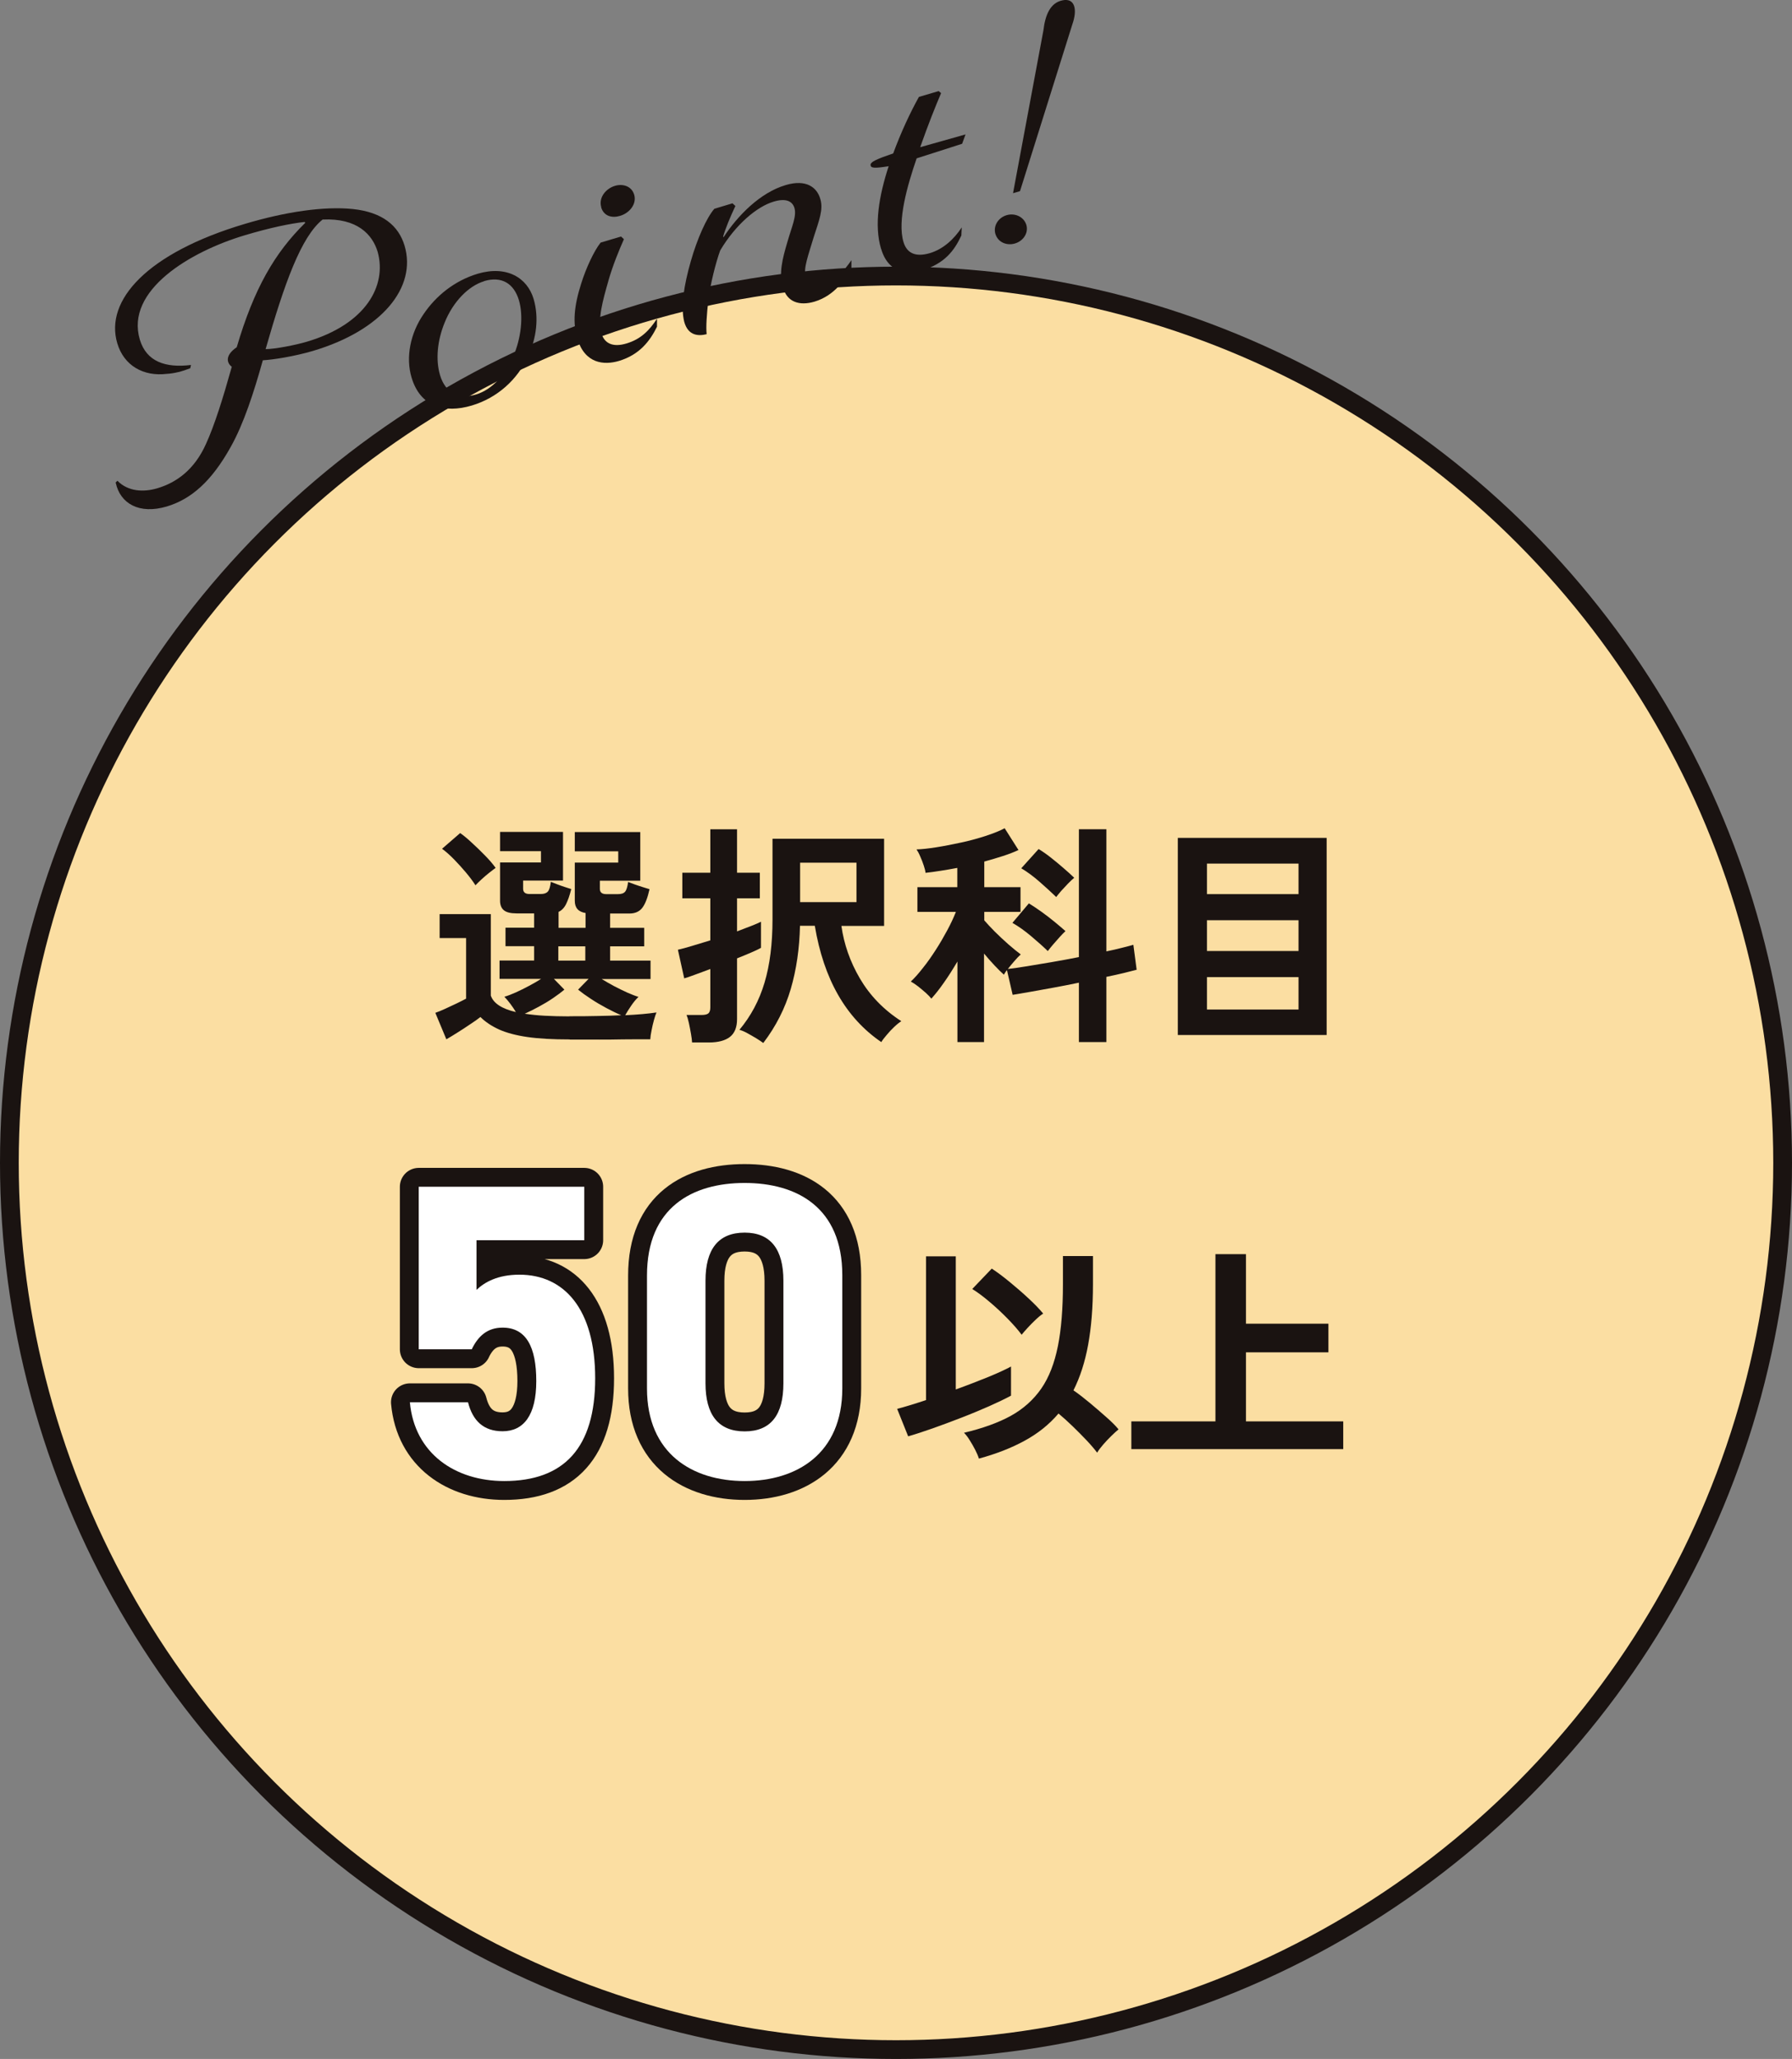 <?xml version="1.0" encoding="UTF-8"?><svg id="_レイヤー_2" xmlns="http://www.w3.org/2000/svg" viewBox="0 0 141.48 162.53"><rect x="0" y="0" width="141.48" height="162.53" fill="#808080" stroke="none"/><defs><style>.cls-1{fill:#fff;}.cls-2,.cls-3{fill:#1a1311;}.cls-3{stroke-linecap:round;stroke-linejoin:round;stroke-width:2.98px;}.cls-3,.cls-4{stroke:#1a1311;}.cls-4{fill:#fbdea2;stroke-miterlimit:10;stroke-width:1.48px;}</style></defs><g id="_レイヤー_1-2"><g><circle class="cls-4" cx="70.74" cy="91.79" r="70"/><g><path class="cls-2" d="m9.12,38.1l.15-.15c.83.85,2.05.92,3.16.59,1.48-.44,2.91-1.44,3.83-3.49.68-1.49,1.35-3.63,2.04-6.1-.35-.25-.61-.86.39-1.54,1.36-4.62,3-7.46,5.41-9.82l-.05-.07c-1.17.13-2.74.46-4.72,1.05-4.32,1.29-9.45,4.35-8.29,8.24.52,1.73,2.01,2.25,4.04,2l-.06.26c-.64.25-1.27.41-1.84.44-1.87.23-3.4-.66-3.92-2.41-1.01-3.39,2.36-7.13,10.05-9.42,3.24-.97,6.28-1.41,8.54-1.18,2.37.25,3.62,1.33,4.09,2.89.98,3.29-1.78,6.69-7.23,8.31-1.46.43-3.16.7-3.96.74-.7,2.51-1.51,5.02-2.53,6.83-1.51,2.72-3.12,4.13-5.05,4.71-2.19.65-3.68-.24-4.03-1.86Zm20.7-18.21c-.41-1.38-1.62-2.69-4.35-2.56-1.7,1.36-3.01,5.03-4.5,10.23.71,0,2.37-.32,3.27-.59,4.67-1.39,6.31-4.43,5.58-7.08Z"/><path class="cls-2" d="m32.49,29.79c-.47-1.58-.1-3.47.95-4.99.97-1.44,2.44-2.64,4.27-3.19,2.29-.68,3.92.31,4.42,1.99.43,1.46.23,3.08-.43,4.51-.84,1.86-2.44,3.3-4.45,3.9-2.14.64-4.07.12-4.76-2.22Zm5.73-7.59c-1.21.36-2.45,1.6-3.12,3.28-.57,1.4-.72,2.9-.36,4.13.42,1.41,1.48,1.94,2.84,1.53,1.28-.38,2.34-1.6,2.92-2.95.65-1.48.84-3.23.47-4.49-.4-1.33-1.37-1.92-2.75-1.51Z"/><path class="cls-2" d="m48.03,22.18c-.43,1.5-.87,3.05-.55,4.13.25.83.94,1.12,1.99.8,1.13-.34,1.8-1.03,2.4-1.95v.63c-.55,1.12-1.37,2.21-3,2.7-1.18.35-2.69.23-3.29-1.76-.37-1.23-.27-2.55.31-4.36.38-1.21,1.01-2.57,1.53-3.22l1.61-.48.23.21c-.39.88-.87,2.04-1.23,3.29Zm-.56-5.82c-.23-.78.38-1.48,1.08-1.69.6-.18,1.31,0,1.52.7.22.75-.39,1.46-1.12,1.67-.63.19-1.28.03-1.49-.68Z"/><path class="cls-2" d="m61.81,22.72c-.34-1.13-.03-2.32.35-3.6.36-1.26.75-2.06.56-2.71-.17-.55-.7-.78-1.65-.49-1.31.39-2.99,1.8-4.21,3.85-.36.98-.78,2.7-.93,3.86-.14,1.27-.2,2.17-.14,2.75-.64.16-1.46.14-1.77-.98-.29-1.17-.03-2.86.52-4.78.51-1.79,1.25-3.44,1.86-4.14l1.43-.43.23.21c-.42.89-.8,1.82-.97,2.42l.04.04c1.11-1.7,2.89-3.52,4.9-4.11,1.63-.49,2.49.19,2.74,1.12.24.8-.09,1.64-.53,3-.41,1.38-.83,2.46-.63,3.11.19.63.65.82,1.43.58.88-.26,1.57-.99,2.18-1.88v.6c-.43.81-1.28,2.18-2.91,2.67-1.18.35-2.17.05-2.49-1.12Z"/><path class="cls-2" d="m69.56,19.64c-.56-1.88-.16-4.19.6-6.52-1.18.19-1.43.15-1.43-.12.02-.22.44-.43,1.79-.89.62-1.69,1.37-3.28,2.03-4.46l1.56-.46.19.16c-.48,1.13-1,2.43-1.65,4.27l3.58-1.01-.27.74-3.59,1.15c-.73,2.13-1.54,4.92-1.04,6.6.25.85.91,1.23,2.09.88,1.03-.31,1.89-1.08,2.51-2.03l-.03.64c-.55,1.18-1.31,2.22-3.12,2.76-1.11.33-2.64.24-3.21-1.7Z"/><path class="cls-2" d="m78.59,18.48c-.19-.65.22-1.29.87-1.49s1.37.11,1.57.76c.19.65-.25,1.28-.9,1.47s-1.34-.09-1.54-.75Zm3.79-16.09c.14-1.19.53-2.16,1.49-2.36,1-.22,1.2.73.8,1.87l-4.14,13.19-.55.16,2.4-12.86Z"/></g><g><path class="cls-2" d="m44.95,82.05c-1.31,0-2.41-.06-3.31-.19-.9-.13-1.64-.33-2.23-.59-.59-.27-1.09-.6-1.48-.99-.22.17-.49.37-.82.58-.32.22-.65.43-.98.64-.33.21-.63.39-.89.54l-.87-2.09c.21-.07.47-.18.78-.32.31-.14.61-.28.92-.43.3-.15.55-.27.73-.37v-4.78h-2.09v-1.89h4.04v6.43c.21.61.87,1.04,1.98,1.3-.12-.21-.27-.42-.43-.64-.16-.22-.32-.4-.48-.57.26-.07.56-.19.9-.34.34-.15.69-.33,1.05-.52.36-.19.67-.37.95-.55h-3.28v-1.45h2.73v-1.13h-2.26v-1.46h2.26v-1.13h-1.39c-.46,0-.79-.08-.99-.24-.2-.16-.31-.41-.31-.76v-3.02h3.23v-.89h-3.23v-1.52h4.97v3.84h-3.15v.65c0,.27.17.41.5.41h.89c.26,0,.44-.06.56-.19s.19-.39.24-.77c.12.05.29.11.49.19s.41.15.62.22c.21.07.38.12.5.16-.12.49-.26.89-.41,1.19-.15.3-.35.5-.59.61v1.26h2.13v-1.17c-.57-.09-.85-.41-.85-.96v-3.02h3.43v-.89h-3.43v-1.52h5.17v3.84h-3.19v.65c0,.27.17.41.5.41h.93c.26,0,.45-.06.56-.19.11-.13.19-.39.24-.77.12.05.29.11.51.19s.44.15.66.22c.22.07.4.12.52.16-.15.68-.34,1.17-.57,1.47s-.57.45-1.02.45h-1.52v1.13h2.69v1.46h-2.69v1.13h3.19v1.45h-3.86c.28.17.61.36.96.55.36.19.71.36,1.06.52.35.15.64.27.89.34-.2.19-.39.42-.58.7-.19.28-.35.53-.47.75.99-.05,1.81-.12,2.47-.22-.06.14-.13.34-.2.6s-.14.54-.19.82c-.06.28-.09.51-.1.7-.35,0-.79,0-1.34,0s-1.14.01-1.76.02-1.22,0-1.79,0h-1.45Zm-7.42-12.18c-.19-.3-.43-.62-.73-.98-.3-.36-.62-.71-.95-1.05-.33-.34-.65-.62-.95-.84l1.43-1.24c.3.21.62.48.96.8.35.32.69.65,1.02.99.33.34.61.66.82.96-.12.09-.29.21-.5.38-.21.17-.42.34-.62.53-.2.19-.36.34-.47.46Zm7.42,10.35c.8,0,1.54,0,2.23-.02.68-.01,1.3-.03,1.87-.06-.36-.15-.75-.34-1.18-.57-.43-.23-.84-.47-1.23-.73-.4-.26-.73-.5-1-.72l.83-.85h-2.74l.83.85c-.25.21-.55.43-.9.67-.35.24-.72.46-1.11.67-.39.21-.76.4-1.12.56.47.07.99.13,1.58.16.58.03,1.23.05,1.95.05Zm-.87-4.39h2.13v-1.13h-2.13v1.13Z"/><path class="cls-2" d="m54.64,82.29c-.01-.19-.04-.42-.09-.7-.05-.28-.1-.56-.16-.83-.06-.27-.12-.48-.19-.64h1.19c.25,0,.42-.04.53-.12.1-.08.16-.24.16-.47v-3.04c-.46.17-.87.33-1.24.46-.37.14-.64.23-.82.28l-.5-2.26c.28-.06.65-.16,1.11-.3.46-.14.94-.28,1.45-.44v-3.32h-2.21v-2.02h2.21v-3.43h2.11v3.43h1.8v2.02h-1.8v2.61c.43-.16.82-.31,1.15-.44.33-.13.58-.24.74-.32v2.06c-.15.09-.39.2-.73.35-.34.15-.73.31-1.16.48v4.8c0,.64-.19,1.11-.56,1.4-.37.29-.93.44-1.67.44h-1.32Zm5.62.04c-.15-.11-.34-.24-.57-.38s-.47-.27-.7-.4-.44-.21-.61-.26c.9-1.08,1.56-2.31,1.98-3.72.42-1.4.63-3.07.63-5v-6.36h8.81v6.88h-3.37c.2,1.43.68,2.82,1.46,4.15s1.86,2.46,3.27,3.37c-.16.1-.35.25-.56.45-.21.2-.41.41-.59.63-.19.22-.33.4-.43.57-2.81-1.92-4.55-4.98-5.25-9.18h-1.17c-.04,1.79-.28,3.45-.73,4.99-.45,1.53-1.17,2.95-2.16,4.25Zm2.91-11.12h4.45v-3.11h-4.45v3.11Z"/><path class="cls-2" d="m75.59,82.26v-6.36c-.35.59-.7,1.15-1.07,1.67-.36.52-.7.94-.99,1.26-.09-.12-.23-.27-.43-.45-.2-.18-.41-.35-.62-.52-.22-.17-.41-.29-.57-.38.3-.28.62-.64.96-1.08.35-.43.68-.91,1.01-1.42.33-.51.63-1.03.91-1.55.28-.52.5-1,.68-1.45h-3.04v-1.95h3.15v-1.52c-.46.09-.9.16-1.33.23-.43.07-.82.12-1.18.16-.01-.15-.06-.34-.14-.58-.08-.24-.17-.48-.28-.72-.1-.24-.2-.42-.29-.55.42-.01.95-.07,1.58-.17.63-.1,1.29-.23,1.98-.38.69-.15,1.34-.33,1.95-.53.61-.2,1.09-.4,1.45-.59l1.09,1.72c-.35.16-.75.32-1.22.47-.47.15-.96.3-1.48.44v2.02h2.86v1.95h-2.86v.67c.21.25.49.54.83.89.35.35.71.68,1.08,1.01.38.33.7.59.97.79-.14.12-.3.29-.49.51-.19.22-.37.43-.53.64.41-.05.92-.12,1.53-.22.61-.1,1.27-.21,1.97-.33.7-.12,1.41-.25,2.11-.39v-10.09h2.17v9.64c.47-.1.89-.19,1.26-.29.37-.09.66-.17.87-.23l.26,1.97c-.27.07-.62.16-1.03.26-.41.1-.87.2-1.36.3v5.15h-2.17v-4.69c-.67.14-1.33.27-1.99.39s-1.27.23-1.83.33c-.56.1-1.03.18-1.41.24l-.45-1.95c-.05.06-.1.12-.14.19s-.08.12-.1.17c-.21-.19-.46-.43-.74-.73-.28-.3-.56-.61-.83-.94v6.99h-2.13Zm7.14-7.18c-.37-.36-.81-.75-1.32-1.18-.51-.43-1-.78-1.48-1.05l1.3-1.54c.31.19.64.41.99.66.35.25.7.52,1.03.79.33.27.62.52.87.74-.12.11-.28.27-.45.46-.18.2-.35.4-.52.59-.17.2-.31.37-.42.52Zm.67-4.26c-.37-.36-.81-.76-1.31-1.2-.5-.44-.99-.8-1.46-1.08l1.37-1.52c.31.19.63.41.97.68.34.27.67.54.99.82.32.28.61.53.85.77-.14.11-.3.27-.49.46-.19.2-.37.4-.55.59-.17.2-.3.36-.39.48Z"/><path class="cls-2" d="m92.99,81.7v-15.56h11.75v15.56h-11.75Zm2.3-11.12h7.23v-2.41h-7.23v2.41Zm0,4.49h7.23v-2.43h-7.23v2.43Zm0,4.62h7.23v-2.56h-7.23v2.56Z"/><path class="cls-2" d="m71.7,113.38l-.87-2.17c.25-.06.57-.15.96-.27.4-.12.83-.26,1.32-.42v-11.35h2.35v10.51c.89-.32,1.73-.65,2.53-.97.8-.33,1.41-.61,1.83-.84v2.3c-.46.25-1.03.52-1.72.83-.69.3-1.42.61-2.2.91-.77.3-1.53.58-2.26.84-.74.26-1.38.47-1.94.63Zm5.58,1.74c-.06-.2-.16-.42-.29-.68-.13-.25-.27-.5-.43-.75-.15-.25-.31-.45-.45-.59,1.47-.35,2.7-.79,3.7-1.34.99-.55,1.79-1.27,2.4-2.15.61-.88,1.04-2,1.31-3.34.27-1.34.4-2.98.4-4.9v-2.22h2.37v2.22c0,1.82-.13,3.41-.38,4.78-.25,1.37-.64,2.57-1.16,3.6.41.28.84.62,1.3,1,.46.38.89.76,1.3,1.12.41.36.73.68.96.96-.15.12-.34.3-.57.52-.23.22-.44.45-.65.69-.2.23-.36.44-.47.63-.21-.28-.49-.61-.83-.97-.35-.36-.71-.74-1.1-1.11-.39-.38-.76-.71-1.12-1.01-.74.87-1.63,1.58-2.68,2.15-1.04.57-2.25,1.04-3.61,1.41Zm3.37-9.77c-.28-.38-.65-.8-1.1-1.26-.45-.46-.92-.9-1.42-1.32-.49-.42-.95-.76-1.37-1.02l1.54-1.61c.43.28.91.64,1.42,1.06.51.42,1.01.85,1.48,1.29.48.44.86.84,1.16,1.2-.17.11-.37.27-.6.49-.23.22-.44.43-.64.65-.2.22-.35.39-.46.53Z"/><path class="cls-2" d="m89.32,114.39v-2.19h6.64v-13.2h2.41v5.49h6.51v2.26h-6.51v5.45h7.68v2.19h-16.72Z"/></g><g><path class="cls-3" d="m37.25,106.51h-4.19v-12.83h13.07v4.22h-8.51v3.92c.63-.6,1.66-1.2,3.39-1.2,3.52,0,5.98,2.69,5.98,8.18s-2.46,8.11-7.18,8.11c-3.86,0-7.08-2.16-7.45-6.22h4.59c.37,1.46,1.23,2.29,2.73,2.29,1.66,0,2.66-1.26,2.66-3.96s-.8-4.22-2.66-4.22c-1.2,0-1.93.67-2.43,1.7Z"/><path class="cls-3" d="m66.5,109.6c0,5.15-3.59,7.31-7.71,7.31s-7.71-2.16-7.71-7.31v-8.91c0-5.39,3.59-7.31,7.71-7.31s7.71,1.93,7.71,7.28v8.94Zm-7.71-12.3c-2.09,0-3.09,1.33-3.09,3.79v8.11c0,2.46,1,3.79,3.09,3.79s3.06-1.33,3.06-3.79v-8.11c0-2.46-1-3.79-3.06-3.79Z"/></g><g><path class="cls-1" d="m37.25,106.51h-4.19v-12.83h13.07v4.22h-8.51v3.92c.63-.6,1.66-1.2,3.39-1.2,3.52,0,5.98,2.69,5.98,8.18s-2.46,8.11-7.18,8.11c-3.86,0-7.08-2.16-7.45-6.22h4.59c.37,1.46,1.23,2.29,2.73,2.29,1.66,0,2.66-1.26,2.66-3.96s-.8-4.22-2.66-4.22c-1.2,0-1.93.67-2.43,1.7Z"/><path class="cls-1" d="m66.5,109.6c0,5.15-3.59,7.31-7.71,7.31s-7.71-2.16-7.71-7.31v-8.91c0-5.39,3.59-7.31,7.71-7.31s7.71,1.93,7.71,7.28v8.94Zm-7.71-12.3c-2.09,0-3.09,1.33-3.09,3.79v8.11c0,2.46,1,3.79,3.09,3.79s3.06-1.33,3.06-3.79v-8.11c0-2.46-1-3.79-3.06-3.79Z"/></g></g></g></svg>